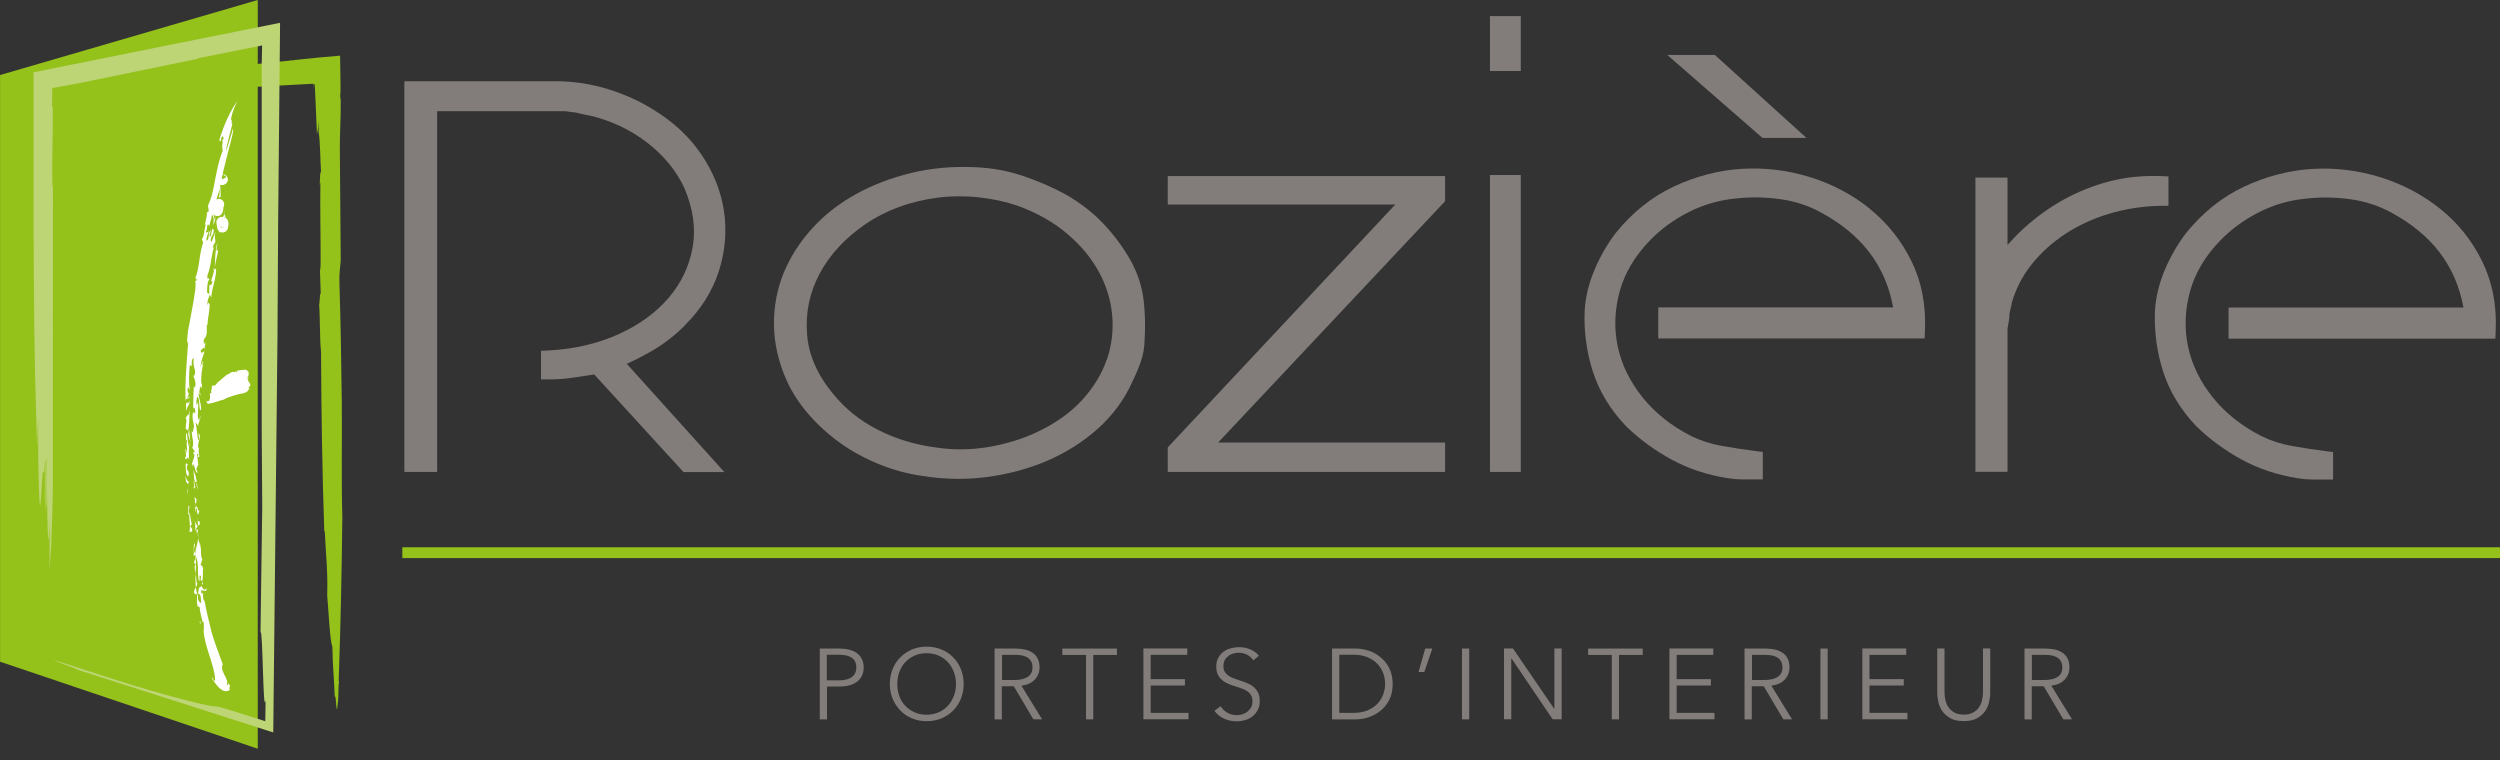 <?xml version="1.0" encoding="UTF-8"?><svg id="Calque_1" xmlns="http://www.w3.org/2000/svg" viewBox="0 0 231.28 70.35"><rect x="0" y="0" width="231.28" height="70.35" fill="#333333" stroke="none"/><defs><style>.cls-1,.cls-2,.cls-3{fill:#94c11a;}.cls-4{fill:#fff;}.cls-5{fill:#bdd574;}.cls-2,.cls-3{stroke:#94c11a;stroke-miterlimit:10;}.cls-6{fill:#827d7b;}.cls-7{fill:none;stroke:#fff;stroke-linecap:round;stroke-linejoin:round;}.cls-3{stroke-width:.21px;}</style></defs><path class="cls-1" d="M3.47,27.21v-.57c.02,1.84-.02,3.77-.06,5.68.35-4.15.66-9.04-.08-12.25.4-.35.58-4.37.48-4.45-.07-.83-.13-1.68-.18-2.54.03.58.07,1.17.1,1.76-.03-.59-.07-1.17-.1-1.76-.04-.8-.07-1.59-.11-2.39l-.04-1.11-.02-.39.56-.06c.51-.04,1.01-.07,1.53-.11,1.02-.06,2.06-.13,3.1-.19,2.08-.1,4.22-.21,6.38-.32,1.63-.09,4.61-.26,7.63-.42,1.51-.08,3.03-.17,4.4-.24.67-.04,1.31-.07,1.89-.1.04.01.05.02.05.04,0,.01,0,.02-.01.02,0,.01-.01.02-.02.03h0s0,.37,0,.37c.02-.54.03-.32.04-.38,0,0,.02-.02.04-.05.01,0,.03,0,.04.02.01.05.03-.09.04.27.03.51.05,1,.07,1.49.04.98.08,1.92.12,2.84.06-.33.11-.38.19-1.16l-.04.94c.16.86.16,2.84.23,3.77-.09-.2-.1.53-.12,1.18l.06-.26c-.04,2.46.03,5.31.02,7.51,0,.31-.03.54-.06.67l.07,2.11c-.12-.16-.1,1.75-.17.74.14,1.58.05,3.18.2,4.68.02,5.37.11,11.09.3,16.64l.04-.14c.08,1.94.3,3.66.23,6.02.15,1.69.24,4.09.48,4.76.03,1.95.15,2.72.22,4.63.12-.49.14,1.85.24.91.17-1.27.03-1.34.16-2.41l-.04.03c.18-5.02.28-10.04.34-15.13-.1-3.39-.02-7.08-.05-10.6-.04-3.8-.12-7.91-.22-11.17-.03-.78.07-1.34.12-2-.02-3.01-.05-6.8-.08-10.19,0,.06,0,.12,0,.17-.02-1.8.1-3.14.08-4.9-.03,0-.04-.26-.05-.4.03-.05.03-.34.03-.79,0-.72-.02-1.71-.04-2.86-.65.06-1.34.12-2.06.18-.5.05-1.02.1-1.55.16-.89.09-1.8.19-2.62.28-1.64.17-2.95.3-3.16.29-.18.02-.37.04-.56.06-3.7.19-7.54.16-10.71.41-.68.12-1.45.24-2.03.37-.56-.03-.66.11-1.34.14-1.74-.2-2.73,0-1.84.06-.55.05-1.09.09-1.62.14-.81.06-1.61.11-2.38.17,0,.48,0,.95,0,1.41l.04,1.16c.01.29.03.58.04.88.03.5-.02.78-.1,1.03.04,1.28-.03.9-.07,2.24-.11.32.18,3.36.14,3.74l-.02-.22c-.02,1.55-.24,2.58-.25,4.09-.08,4.21,0,8.8-.04,12.7.12.04-.03-.86.13-.91-.02,2.3-.16,4.62-.18,6.94-.03.42-.09.93-.13,1.12-.04.74.06.44.04.98l-.1.07c.09.79-.12,1.16-.07,1.91.04.04.05.31.04.58-.11.01,0,.82-.09.78h0c0,.17,0,.28-.01.48.04.32.35,3.12.39,3.46l-.02.14c0,.43.09.61.11.36v.53s-.01-.06-.01-.06v.52c-.02.1-.07.21-.12.06.04.3.06.63.04.92.07-.82.17-1.85.28-2.71.04.35-.02.99,0,1.38-.07.46-.14,1.4-.19,2.13,0,.16.13.27.08.64-.09.18,0,.41-.06.72-.05-.35-.03-.69-.02-1.04-.1.06-.07.86-.1,1.14.03.13,0,.81.03,1.24-.1-.19-.06.35-.11.6-.01.29.03.47.06.36.11.09.06-1.15.17-.75-.05.11-.03.67-.03.98.06,0,.04-.21.1,0-.01.34.06.7,0,.89-.02-.06,0-.2,0-.3,0,.44-.38-2.39-.34-1.82.05-.15.34,2.52.35,2.22.03-.27.1.19.12-.09l-.07-.31c.02-.38.12-.54.16-.4,0,.64-.4-1.81-.34-1.27l.03-.22c.04.23.07.85,0,1.09.06,0,.08.31.1.57v.09c.02.27,0,.64.08.47,0-1.57.58,1.03.61-.49-.13.63-.13-.21-.14-.88.04-.07.11-.36.14-.84,0-.42-.05-.25-.08-.32.03-.23.05-.67.12-.61-.08-.32.05-.52.02-.91-.04-.34-.03.02-.07-.22.01-.51.03-1.23.04-1.64.06-.16.17-.64.27-.29-.01.78-.16-.3-.14.51.14-.35.04.72.15.86.06-.26.07-.78.05-1.22l-.02.09c-.02-.39-.05-1.16.03-1.57.05.1.09-.08.1.2v-.53c0-.07-.02-.14-.03.02-.04-.25-.02-.5.01-.69.05-.06-.22-2.82-.19-2.74,0-.38.08-.48.02-.85-.01,0,0,.21,0,.55.02.33.04.77.06,1.2.05.86.1,1.65.09,1.4.06-.33-.26-4.33-.16-4.57,0-.28-.01-.63-.07-.56.03-.48.1.14.15-.2,0,0-.03.03-.02-.08l.07-.33c-.08-.74.03-1.84-.08-2.61.06.23.16.48.21.98l-.03.09c.02.07.04.48.09.47.04-.48.03-.88-.03-1.38.01-.09.03-.19.04-.27,0,0-.01,0-.02,0,.03-.16.04-.15.06-.09,0,0,0,.02.01.03.16-.3-.1-1.87-.02-2.74-.02-.26-.03-.02-.06-.34.06-.89.11-1.5.15-2.43-.07-.3-.09-.32-.17.04l.02-.7c.18.64.17-1.31.35-.61.04-.21.05-.62.02-1.02-.04-.04-.12-.1-.12-.6.06-.69.04-.51.1-1.09.06-.13.08.07.13.05-.08-.88.13-.77.12-1.6-.02-.52-.02-1.55-.13-1.57,0-.7.08-.7.17-.63Z"/><polygon class="cls-3" points="23.74 69.12 .11 61.14 .11 7.02 23.74 .14 23.74 69.12"/><path class="cls-5" d="M4.93,17.11s-.07.48-.09-.29c-.04-2.44.08-4.4.04-6.83l-.06-.17c0-.39,0-.79.01-1.19v-.3s0-.14,0-.14h0s0-.06,0-.06c.04,0,.02,0,.1,0,.28-.05.56-.1.84-.15.57-.11,1.14-.21,1.72-.32,3.62-.74,7.22-1.48,10.81-2.22-.1,0-.15-.01.21-.09,1.46-.29,3.48-.69,5.57-1.11l.11-.03h.02s.03,0,.04-.01c-.01.7-.03,1.32-.04,1.9,0,10.72,0,21.62,0,33.42.02,2.52.04,5.03.05,7.4-.05,3.57-.11,8.11-.16,11.59.22-.53.23,7.94.47,6.25,0,.61-.02,1.28-.03,1.96-1.08-.34-2.18-.69-3.04-.96-.77-.24-1.32-.4-1.4-.4-.57.01-2.33-.33-8.22-2.09-2.3-.71-5.8-1.9-6.62-2.12-1.29-.35,2.93,1.07,1.64.72,6.19,1.98,12.3,3.94,18.38,5.89.13-12.11.26-24.13.39-36.51,0-1.58.03-5.42.06-10.46.05-5.35.12-11.96.18-18.68C17.79,3.73,9.5,5.4,3.1,6.69c0,3.89,0,7.08,0,9.17v.96c0,5.8.04,12.83.14,17.74.06,2.23.13,4.53.19,6.81.04-1.05.07-2.03.1-2.89,0,2.32,0,4.64.04,5.53.11,4.94.21,2.14.35.24.06-1.37.16.48.22-1.66,0,1.54,0,2.31,0,3.86.06.18-.04-4.76.06-3.69-.02,1.49.02,3.15.02,4.69.08-.54.02-5.35.1-5.11.02.83-.1,4.34,0,4.64.02.06.02-1.49.02-2.26.04,4.75.15,7.37.25,3.03,0,1.5-.01,3.63-.02,5.23h0c0-.8.01-2.18.02-2.91,0,.9,0,1.81,0,2.71.01-.15.03-.31.04-.47,0-.68.01-1.36.02-2.06,0,.6,0,1.2,0,1.8.03-.48.06-.99.09-1.54.06-2.14.15-4.19.15-5.35,0-9.36,0-18.75.01-28.08Z"/><path class="cls-4" d="M21.92,34.28s.04.08.02.11c-.06.06-.16-.07-.22-.01v.07s-.12-.04-.18-.06c-.11.04-.21.08-.31.13,0,.02.02.05,0,.06-.04.03-.11.02-.17.03l-.03.02s0,.04,0,.06c-.03,0-.06,0-.08,0-.26.22-.56.47-.85.72-.06.08-.11.17-.17.22-.1.05-.24.04-.34.06.08.25-.14.43-.02.67-.07.01-.17.03-.16.1.04.22.05.48-.1.65-.06.05-.19-.01-.21.04-.02.08.13.13.11.21.54-.06,1.02-.28,1.54-.41.15-.16,1.34-.52,1.66-.55h.03c.17-.04.37-.11.49-.24.05-.08.1-.17.15-.25l-.12-.1c.07-.01.14-.02.15-.08.12-.14,0-.25-.1-.41-.06-.06-.03-.19-.12-.25.04,0,.07-.01.11-.02-.01-.07-.13.07-.13-.05.05.02.09-.04.13-.05-.04-.09-.16,0-.18-.09.02-.03.16.1.14-.02,0-.02-.05-.02-.07-.01.13-.07.18-.2.02-.3.04,0,.12.03.16,0h0s-.07-.01-.09,0h.08s-.03-.06-.03-.06c-.02,0-.05-.02-.07-.01h.05s-.05-.08-.07-.11c-.08-.06-.17-.16-.21-.15-.29.01-.57.04-.84.11Z"/><path class="cls-4" d="M18.28,33.74c.08.27.08.84-.1.82q.18.02.28.42c-.13-.02-.1.33-.1.56.1-.18.1-.43.18-.93-.22-.47.25-1.39,0-1.84-.09.3-.3.59-.26.98Z"/><path class="cls-4" d="M17.35,35.76l.07.07-.09-.81c.05.17.1.72.02.74Z"/><path class="cls-4" d="M17.46,38.36c-.13-.08-.22.33-.34.32.27-.01.02.64.07,1l.21.14c.12-.34.11-1.2.15-1.93l-.08.47Z"/><path class="cls-4" d="M17.29,39.01l.12.23c-.03-.19-.03-.64-.12-.23Z"/><path class="cls-4" d="M18.02,38.53c.04-.57-.1.34-.12-.23.03.19.03.41.12.23Z"/><polygon class="cls-4" points="17.61 40.91 17.49 39.7 17.41 40.2 17.61 40.91"/><path class="cls-4" d="M17.18,40.98c0-.16.07-.41.14-.18-.15.44.08.7-.04,1.11l-.08-.39c-.17.06.19.8-.11.79.22.52.25-.41.41.27-.07-.64-.02-1.11.03-1.65-.06.16-.04.22-.09.44-.02-.38-.12-.9-.15-1.34-.19.24,0,.57-.11.95Z"/><path class="cls-4" d="M17.18,42.93c0,.42,0,1.05.23,1.15.15-.44-.04-.51-.14-.7.03-.13.04-.54.16-.38-.05.06-.17-.26-.25-.07Z"/><path class="cls-4" d="M17.21,44.56l.23.29-.05-.19.14-.03s-.32-.16-.33-.58c-.1.22.04.29,0,.51Z"/><path class="cls-4" d="M18.22,44.6c-.08.28,0,.44.08.75-.06-.44-.11-1.07-.2-1.2l.04.03s-.12-.41-.27-.7c.13.45,0,1.26.35,1.11Z"/><path class="cls-4" d="M18.19,44.03l.14.32-.14-.32Z"/><polygon class="cls-4" points="17.37 45.83 17.38 45.2 17.33 45.35 17.37 45.83"/><path class="cls-4" d="M17.91,45.04c.01.5.14-.29.17.19.03.13-.07-.69-.17-.72-.03.13.16.47,0,.54Z"/><path class="cls-4" d="M17.39,46.24l.2.51-.2-.51Z"/><path class="cls-4" d="M17.4,47.55l.12.09c-.04.51.15,1.18-.02,1.57.12-.1.31.17.28-.27-.08-.06-.09-.22-.17-.18,0-.19.11-.16.14-.29-.15-.31-.1-.82-.23-1.08.03.13.01.16,0,.25-.24-.54.21-.68-.12-.89.11.19-.07.54,0,.8Z"/><path class="cls-4" d="M18.13,47.44v-.44c.16.12.06.54.19.6.08-.04.09-.48.16-.32-.34-.02-.07-.6-.43-.34-.09-.57.19-.19.12-.79l-.19-.16c.15.66,0,.79.15,1.45Z"/><path class="cls-4" d="M18.24,49.14l-.08.23.14-.13c.18.97-.38,1.63-.19,2.21.33.7.12,1.44.27,2.2.19.34.02-.37.1-.42.28.06-.08.38.16.51.2.01.09-.81.15-1.15-.07-.28-.13-.26-.25-.33.09-.09.08-.38.18-.47-.24-.56,0-.91-.26-1.46.12-.2.1.43.09.23l-.05-.31-.02.04c-.21-.41-.21-1.21-.14-1.5-.03.22-.12.38-.21.14l.15-.23-.29-.53c.2.4-.08.93.25.97Z"/><path class="cls-4" d="M18.48,48.5c.03-.66-.25.11-.23-.62l.08.76.15-.13Z"/><path class="cls-4" d="M18.52,51.67l-.06.34c.21-.21-.19-.67.06-.34Z"/><polygon class="cls-4" points="18.71 52.86 18.46 52.73 18.63 53.01 18.71 52.86"/><path class="cls-4" d="M18.63,54c.17.22.18-.08.11-.36.03.26-.02.4-.11.36Z"/><path class="cls-4" d="M18.63,55.87c-.13-.55.06.5-.22.15.11.05.29.3.22-.15Z"/><path class="cls-4" d="M18.54,57.76c-.09-.19-.07-.28-.02-.32.03.14.04.26.02.32Z"/><path class="cls-4" d="M17.84,50.76c-.01-.06-.02-.13-.02-.19l.02.19Z"/><path class="cls-4" d="M17.86,50.89l-.02-.13s.01.09.02.13Z"/><path class="cls-4" d="M18.12,55.07h0s0-.03.01-.05v.05Z"/><path class="cls-4" d="M17.2,37.37c0-.11,0-.19,0-.26v.26s0,0,0,0Z"/><path class="cls-4" d="M17.51,37.08c.13.46-.35.48-.27,1.22-.01-.31-.03-.62-.04-.94.23-.42.11.33.31-.29Z"/><path class="cls-4" d="M17.78,43.24s0,.01,0,.02c0,.04,0,.02,0-.02Z"/><polygon class="cls-4" points="20.18 17.21 20.12 17.19 20.29 16.82 20.18 17.21"/><path class="cls-4" d="M20.06,17.24l-.28.65s.22-1.01.5-2c.27-1,.55-1.99.55-1.99l.04.15c.12-.03-.96,3.28-.81,3.19Z"/><path class="cls-4" d="M20.1,17.46c.15.45-.25.62-.19,1.14-.04-.35-.11-.6.03-.89l.16-.25Z"/><path class="cls-7" d="M20.24,18.9c-.1.2-.06.48-.13.59-.17-.12.06-.41.13-.59Z"/><path class="cls-4" d="M20.81,19.64s-.01.07-.02.1c0-.04,0-.08,0-.11h.03Z"/><path class="cls-4" d="M20.78,19.63l-.08-.03c.05-.06.07-.04.08.03Z"/><path class="cls-4" d="M20.79,19.74c0,.09,0,.2.03.26l.03-.09c0,.13.02.37-.04.41.07-.24,0-.26-.11-.29l-.1.4c-.26-.14.08-.34.19-.69Z"/><path class="cls-7" d="M20.59,21.01l-.07-.45c.18-.08.11.29.07.45Z"/><path class="cls-4" d="M20.28,21.58c-.03-.11.07-.5-.05-.28-.02-.07,0-.15.02-.23-.02.28.22.07.03.51Z"/><path class="cls-4" d="M20.25,21.07s0-.07.02-.12c0,.04,0,.08-.02.12Z"/><path class="cls-7" d="M20.58,16.61s-.05.04-.07,0h.07Z"/><path class="cls-4" d="M19.93,22.37l-.04.15s.01-.09.02-.13l.02-.03Z"/><path class="cls-4" d="M22.01,9.23c-.25.53-.49,1-.65,1.81.2.05-.05.33.14.44.22-.81-.84,3.04-.54,2.43l-.03-.22.15.26c-.17.36-.48.84-.43,1.14-.11.05.96-3.26.88-3.15.16-.11-.13,1.02-.45,2.19-.29,1.18-.61,2.41-.57,2.49l-.14.02c-.02.63.07,1.06.04,1.58l-.18.07c.14-.35.06-.48.09-.87-.13.66-.26.75-.35,1.26.2.03.2-.4.16.25-.13.16-.25-.31-.34.26-.22.66.11.6,0,1.19l.16-.38c-.04.22-.08.64-.23.82.07-.24.09-.9-.12-.93,0,.26-.2.8-.24,1.02l-.11-.16c-.18.21-.01.39-.2.67.02.3.24-.13.26.04-.06.05-.25.59-.2.8.33-.08.05-.68.41-.97l-.16.52c.22.39.17-.84.37-.62.22.46-.46.76-.16,1.21.12-.23.3-1,.38-.88-.17.25,0,.49-.04.87l-.23.43c.05.21.09.06.18-.08-.32.63-.29,1.81-.67,2.73-.05.57.12.09.18.37-.23.27-.18.8-.22,1.11-.03.09.13.29.21.21v-.4c0-.2.01-.4.01-.4.09.05.26-.04.29-.32-.38.14.4-1.07.02-1.19l.18.04.05-1.02-.03.03c.06.01.02-.87.22-1.41.03.17-.24,1.08.07.57.02.43-.26,1.13-.32,1.89l.14-.12c.05.82-.39,1.81-.45,2.7l-.13-.29c-.1.3-.29.68-.19.99.04-.38.11-.17.17-.09.03.52-.17,1.25-.2,1.94,0,0-.03-.04-.06-.01v.74c-.05.34-.16.45-.29.65.01.13-.02.44.09.33.01-.07.03-.13.02-.18.15.38-.07.25,0,.72-.12-.37-.23.09-.38.04.02.55.27.07.34.15-.15.64-.29.72-.37,1.37.09.04.1-.46.22-.51-.04.18-.05.41-.02.44l.11-.4c-.16.67-.28,1.33-.22,2.09l.05-.06-.02.47-.17-.18c.04.26-.13.52,0,.67l.02-.09.05.32-.17-.33c-.09.4.26.97.21,1.63-.25.14-.05-1.14-.36-1.23-.06.22-.12.59-.04.72.09-.02.09-.18.1-.34.14.58-.15,1.44.12,1.81l.12-.43c.01.5-.33.83-.15,1l-.3-.4c.12.52.14,1.17.25,1.65.18.01-.02-.69.02-.66l.14.23c-.09.75-.11.21-.19,1.12h.12c-.18.31.2,1.11-.13.82l.07-.25-.14.02.12,1.04c-.11-.1-.07.41-.21.28l.14.38c-.2.19-.26-.7-.42-.74-.09.02-.08.2-.06.29-.16-.46.19-.71.18-1.17l-.14-.23h.18c-.04-.18-.16-.35-.24-.41.24-.46-.07-.95-.04-1.65.12.58.16-.37.21-.27,0-.31-.28-1.1-.05-1.37.09-.18.12.39.17-.05-.01-.29-.1-.48-.19-.3-.03-.64.04-1.39.05-2.09l.11.17c.12-.43-.04-.86-.15-1.1.05-.06.02-.09.09-.02.24-.54-.19-.73-.06-1.64-.17.04-.22.45-.17.74l-.19-.09c-.09.79-.1,1.69,0,2.34l-.13-.3c-.28.54.24.41-.08.92.06.39.11-.28.18.02-.06.27-.33-.08-.36.38-.08-1.73.11-3.69.24-5.5-.03-.04-.05.06-.07.15-.05-.16-.02-.59.05-1.15.1-.54.23-1.23.36-1.91.24-1.34.48-2.61.26-2.73.09-.08.12.22.18-.16-.03-.04-.06-.14-.15-.07.45-.91.35-2.25.77-3.36-.09,0-.08-.25-.14-.27.28-.35.21-1.07.4-1.41l-.12.1.24-1.16s-.06.12-.09.21c0-.26.13-.29.22-.3l-.08-.56c.36-.71.51-1.56.67-2.45.18-.88.35-1.8.7-2.62-.08-.3-.08-.54.04-.98l-.11.2c0-.48.09,0,.14-.39-.02-.29-.22-.15-.24.22-.12.2-.13.05-.13-.12.43-1.38.99-2.61,1.7-3.61Z"/><path class="cls-4" d="M19.6,62.71c.03-.18.26.57.3.15-.04-1.26-.97-3.03-1.06-4.48.04-.4.02-.5,0-.85-.03,0-.06,0-.09.03-.08-.38-.27-.98-.28-1.37-.06-.1-.21-.15-.13.05-.25-.55,0-1.04-.17-1.34-.02.3-.19-.25-.18.1-.16-.6.31-.64.25-1.12-.04-.02-.08-.04-.08.05.11-.56-.36-1.59-.05-1.7l-.17-.19c.07-.25.15-.2.13-.59-.09-.24-.12.03-.18-.05.11-.12-.05-.79.09-1.11.2-.05-.19.58.04.85.04,0,.05-.04.04-.1.21,1.58-.22,2.91.27,4.17-.07.31.11.5.28.6,0-.25-.01-.94-.3-.89l.09-.44c-.05-.15.24-.2.27-.28.03.29.38.55.4.15.21.73-.66-.12-.43.53l.23.05c-.14-.1-.1.49.02.69l.02-.1c.16.89.4,1.91.66,2.95.29,1.03.71,2.05,1.04,2.99-.34.63.62,1.33.37,1.9.13.18.08-.36.26.02.09.19-.03.25-.06.26l.1.17c-.42.32-.95.13-1.69-1.08Z"/><line class="cls-2" x1="231.28" y1="51.13" x2="37.22" y2="51.13"/><polygon class="cls-6" points="167.12 12.76 158.64 5.08 154.24 5.08 163.05 12.76 167.12 12.76"/><path class="cls-6" d="M63.38,30.07c1.49-1.48,2.54-3.17,3.13-5.01.58-1.83.74-3.69.47-5.51-.27-1.82-.96-3.57-2.06-5.21-1.1-1.64-2.59-3.04-4.42-4.16-1.23-.78-2.64-1.43-4.21-1.92-1.58-.49-3.19-.74-4.78-.74h-14.1v36.14h3.03V10.29h11.89c.06,0,.16.02.29.04.25.04.41.06.52.06.02,0,.14.01.59.13.47.12.7.15.84.17,1.97.47,3.76,1.31,5.32,2.52,1.56,1.21,2.72,2.64,3.44,4.23.8,1.88,1.05,3.71.75,5.43-.31,1.74-1.05,3.31-2.21,4.67-1.18,1.38-2.74,2.52-4.65,3.38-1.93.87-4.1,1.38-6.46,1.5l-.71.04v2.64h.75c.78,0,1.56-.06,2.32-.18.62-.1,1.24-.19,1.85-.28l8.26,9.03h3.78l-9.02-10.01c.87-.4,1.7-.83,2.48-1.29,1.07-.64,2.05-1.41,2.91-2.29Z"/><path class="cls-6" d="M104.61,24.12c-.69-1.22-1.53-2.36-2.49-3.38-.97-1.03-2.14-1.95-3.51-2.74-1.24-.67-2.57-1.25-3.93-1.71-1.39-.48-2.89-.75-4.44-.82-2.1-.1-4.11.08-5.98.54-1.86.46-3.59,1.12-5.13,1.98-1.56.87-2.92,1.94-4.04,3.19-1.13,1.25-2.01,2.64-2.61,4.12-.6,1.49-.9,3.1-.88,4.77.02,1.68.41,3.39,1.15,5.08.5,1.11,1.18,2.16,2.03,3.15.84.97,1.81,1.86,2.89,2.64,1.08.78,2.28,1.44,3.57,1.97,1.28.53,2.61.9,3.96,1.1,1.14.19,2.28.29,3.43.29.86,0,1.72-.05,2.58-.16,2-.25,3.9-.76,5.64-1.5,1.75-.75,3.33-1.75,4.7-2.97,1.39-1.24,2.47-2.71,3.2-4.34.29-.59.55-1.2.77-1.82.24-.68.37-1.4.37-2.09.08-1.22.05-2.44-.09-3.64-.15-1.25-.54-2.47-1.18-3.64ZM102.39,33.26c-.45,1.33-1.23,2.6-2.31,3.78-1.09,1.18-2.52,2.18-4.26,2.99-1.34.62-2.85,1.07-4.48,1.34-1.62.26-3.23.27-4.79.02h-.02c-1.9-.25-3.7-.8-5.34-1.64-1.62-.83-2.99-1.92-4.06-3.25-1.49-1.76-2.33-3.65-2.47-5.62-.15-1.98.25-3.87,1.18-5.59.94-1.75,2.36-3.28,4.23-4.56,1.87-1.28,4.13-2.11,6.7-2.45.65-.08,1.31-.12,1.98-.12.6,0,1.21.03,1.82.1,1.29.14,2.49.4,3.56.77,1.79.65,3.33,1.52,4.59,2.59,1.26,1.06,2.25,2.25,2.94,3.53.69,1.27,1.11,2.63,1.23,4.02.13,1.39-.04,2.77-.49,4.1Z"/><polygon class="cls-6" points="108.03 18.92 129.08 18.92 108.03 41.39 108.03 43.66 133.69 43.66 133.69 40.94 112.69 40.94 133.69 18.61 133.69 16.29 108.03 16.29 108.03 18.92"/><rect class="cls-6" x="137.84" y="16.19" width="2.85" height="27.47"/><rect class="cls-6" x="137.84" y="1.49" width="2.85" height="5.08"/><path class="cls-6" d="M200.61,19.05v-2.73l-.72-.03c-1.63-.06-3.23.1-4.75.49-1.51.39-2.94.97-4.27,1.71-1.32.74-2.53,1.62-3.61,2.6-.56.51-1.07,1.04-1.54,1.58v-6.24h-2.97v27.22h2.97v-13.22c0-.07.03-.23.08-.48.07-.37.1-.66.1-.87,0,0,0-.12.09-.48.08-.32.12-.49.13-.61.37-1.28.98-2.46,1.82-3.52.87-1.09,1.92-2.04,3.12-2.83,1.21-.79,2.57-1.42,4.07-1.87,1.5-.45,3.09-.7,4.74-.73h.74Z"/><path class="cls-6" d="M172.99,19.31c-1.61-1.29-3.47-2.28-5.53-2.92-2.05-.64-4.18-.9-6.34-.77-2.15.14-4.26.69-6.28,1.64-2.04.96-3.85,2.41-5.4,4.34-.75.99-1.4,2.11-1.92,3.34-.53,1.25-.84,2.52-.92,3.79-.08,1.94.18,3.84.76,5.65.59,1.83,1.62,3.53,3.08,5.06,1.26,1.22,2.68,2.25,4.21,3.08,1.54.84,3.29,1.42,5.2,1.72h0c.46.07.89.11,1.27.11h1.96v-2.54l-.66-.08c-1.01-.13-2.06-.29-3.14-.48-1.01-.18-1.96-.49-2.82-.91-1.83-.93-3.36-2.14-4.52-3.6-1.16-1.45-1.93-3.03-2.28-4.69-.35-1.65-.29-3.37.18-5.09.47-1.71,1.42-3.31,2.83-4.75.98-1.01,2.16-1.88,3.52-2.57,1.35-.69,2.8-1.12,4.32-1.27,1.37-.16,2.77-.14,4.15.05,1.36.18,2.64.6,3.81,1.24,3.77,2.04,5.96,4.92,6.67,8.78h-21.73v2.87h24.64l.03-.71c.11-2.37-.31-4.55-1.26-6.47-.94-1.9-2.24-3.53-3.87-4.83Z"/><path class="cls-6" d="M206.21,31.33h24.64l.03-.71c.11-2.37-.31-4.55-1.26-6.47-.94-1.9-2.24-3.53-3.87-4.83-1.61-1.29-3.47-2.28-5.53-2.92-2.05-.64-4.18-.9-6.34-.77-2.15.14-4.26.69-6.28,1.64-2.04.96-3.85,2.41-5.4,4.34-.75.99-1.4,2.11-1.92,3.34-.53,1.25-.84,2.52-.92,3.79-.08,1.94.18,3.84.76,5.65.59,1.83,1.62,3.53,3.08,5.06,1.26,1.22,2.68,2.25,4.21,3.08,1.54.84,3.29,1.42,5.2,1.72h0c.46.07.89.11,1.27.11h1.96v-2.54l-.66-.08c-1.01-.13-2.06-.29-3.14-.48-1.01-.18-1.96-.49-2.82-.91-1.83-.93-3.36-2.14-4.52-3.6-1.16-1.45-1.93-3.03-2.28-4.69-.35-1.65-.29-3.37.18-5.09.47-1.71,1.42-3.31,2.83-4.75.98-1.01,2.16-1.88,3.52-2.57,1.35-.69,2.8-1.12,4.32-1.27,1.37-.16,2.77-.14,4.15.05,1.36.18,2.64.6,3.81,1.24,3.77,2.04,5.96,4.92,6.67,8.78h-21.73v2.87Z"/><path class="cls-6" d="M75.83,60h1.85c.33,0,.63.04.91.11.27.07.5.18.7.32.19.15.34.33.45.55.11.22.16.48.16.77s-.05.55-.16.77c-.11.22-.26.4-.45.55-.19.14-.43.25-.7.33-.27.07-.58.11-.91.11h-1.17v3.04h-.67v-6.55ZM76.49,62.94h1.13c.52,0,.92-.1,1.19-.31.27-.2.41-.5.41-.89s-.14-.7-.42-.89c-.28-.19-.67-.28-1.18-.28h-1.13v2.37Z"/><path class="cls-6" d="M89.15,63.27c0,.5-.09.96-.26,1.38-.17.42-.41.78-.72,1.09-.3.31-.67.54-1.08.72-.42.17-.87.26-1.36.26s-.94-.09-1.35-.26c-.42-.17-.78-.41-1.08-.72s-.54-.67-.72-1.09c-.17-.42-.26-.88-.26-1.38s.09-.96.26-1.38c.17-.42.41-.78.72-1.09s.67-.54,1.08-.72c.42-.17.87-.26,1.35-.26s.94.09,1.36.26c.42.17.78.41,1.08.72.31.3.54.67.72,1.09.17.42.26.88.26,1.38ZM88.44,63.28c0-.38-.06-.75-.19-1.09s-.3-.65-.54-.91-.52-.47-.86-.62c-.34-.15-.71-.23-1.13-.23s-.8.08-1.13.23-.62.36-.86.62-.41.57-.54.91c-.12.34-.18.71-.18,1.09s.06.75.18,1.09c.12.34.3.65.54.9.23.26.52.46.86.62s.71.23,1.13.23.8-.08,1.13-.23c.34-.15.62-.36.86-.62.23-.26.41-.56.54-.9s.19-.71.19-1.09Z"/><path class="cls-6" d="M92.68,66.55h-.67v-6.55h1.92c.32,0,.62.03.89.09.27.06.51.16.71.3.2.14.36.32.47.54.11.22.17.49.17.81,0,.24-.04.46-.13.66-.09.2-.2.37-.35.51-.15.15-.32.26-.53.35-.2.09-.43.14-.67.17l1.92,3.12h-.81l-1.81-3.06h-1.11v3.06ZM92.68,62.91h1.16c.54,0,.95-.1,1.24-.29s.44-.49.44-.87c0-.22-.04-.4-.12-.55-.08-.15-.19-.27-.33-.36-.14-.09-.31-.16-.52-.2-.2-.04-.43-.06-.67-.06h-1.18v2.34Z"/><path class="cls-6" d="M101.14,66.55h-.67v-5.96h-2.19v-.59h5.05v.59h-2.19v5.96Z"/><path class="cls-6" d="M106.45,65.95h3.5v.59h-4.17v-6.55h4.06v.59h-3.39v2.25h3.17v.59h-3.17v2.53Z"/><path class="cls-6" d="M115.92,61.05c-.14-.2-.32-.36-.55-.48-.22-.12-.49-.18-.8-.18-.16,0-.32.02-.49.07-.17.05-.32.12-.45.23s-.25.23-.33.38-.12.34-.12.55.04.38.12.52c.08.14.19.25.32.35.13.1.28.17.45.24s.35.12.53.19c.23.07.46.15.69.24.23.09.44.2.62.34.18.14.34.31.45.53.12.21.18.48.18.81s-.06.61-.19.85-.29.43-.49.59c-.2.15-.43.27-.68.34s-.51.11-.77.11c-.2,0-.39-.02-.59-.06s-.39-.1-.56-.18-.35-.18-.5-.3c-.15-.12-.29-.27-.41-.43l.57-.43c.14.23.34.43.6.59s.56.24.9.24c.17,0,.34-.03.51-.08.17-.05.33-.13.47-.24.14-.11.25-.24.34-.4.09-.16.13-.34.13-.55,0-.23-.04-.42-.13-.57-.09-.15-.21-.28-.36-.38-.15-.1-.32-.19-.51-.25-.19-.07-.39-.14-.6-.2-.22-.07-.43-.14-.64-.23-.21-.09-.4-.2-.56-.34-.17-.14-.3-.31-.4-.51-.1-.2-.15-.45-.15-.75,0-.31.06-.58.19-.81.13-.23.29-.42.49-.56.2-.15.43-.26.68-.32.25-.07.49-.1.73-.1.44,0,.82.08,1.14.24s.55.34.71.56l-.53.43Z"/><path class="cls-6" d="M123.23,60h2.17c.41,0,.82.07,1.23.2.41.14.78.34,1.11.62s.6.62.8,1.03c.2.41.3.89.3,1.43s-.1,1.03-.3,1.43c-.2.41-.47.75-.8,1.02s-.7.48-1.11.62c-.41.14-.82.2-1.23.2h-2.17v-6.55ZM123.9,65.95h1.32c.49,0,.92-.08,1.29-.23.37-.15.67-.36.91-.61.24-.25.42-.54.54-.86.12-.32.18-.65.18-.99s-.06-.67-.18-.99c-.12-.32-.3-.61-.54-.86-.24-.25-.54-.45-.91-.61-.37-.15-.8-.23-1.29-.23h-1.32v5.37Z"/><path class="cls-6" d="M131.76,62.17h-.53l.62-2.17h.66l-.75,2.17Z"/><path class="cls-6" d="M135.92,66.55h-.67v-6.55h.67v6.55Z"/><path class="cls-6" d="M143.78,65.57h.02v-5.58h.67v6.55h-.83l-3.81-5.63h-.02v5.63h-.67v-6.55h.83l3.81,5.58Z"/><path class="cls-6" d="M149.78,66.55h-.67v-5.96h-2.19v-.59h5.05v.59h-2.19v5.96Z"/><path class="cls-6" d="M155.1,65.95h3.51v.59h-4.17v-6.55h4.06v.59h-3.39v2.25h3.17v.59h-3.17v2.53Z"/><path class="cls-6" d="M162.06,66.55h-.67v-6.55h1.92c.32,0,.62.03.89.09.27.06.51.16.71.3.2.14.36.32.47.54.11.22.17.49.17.81,0,.24-.04.46-.13.66-.09.2-.2.37-.35.51-.15.15-.32.26-.53.35-.2.09-.43.14-.67.17l1.92,3.12h-.81l-1.81-3.06h-1.11v3.06ZM162.06,62.91h1.16c.54,0,.95-.1,1.24-.29s.44-.49.44-.87c0-.22-.04-.4-.12-.55-.08-.15-.19-.27-.33-.36-.14-.09-.31-.16-.52-.2-.2-.04-.43-.06-.67-.06h-1.18v2.34Z"/><path class="cls-6" d="M169.08,66.55h-.67v-6.55h.67v6.55Z"/><path class="cls-6" d="M172.96,65.95h3.5v.59h-4.17v-6.55h4.06v.59h-3.4v2.25h3.17v.59h-3.17v2.53Z"/><path class="cls-6" d="M181.67,66.71c-.49,0-.9-.08-1.21-.25s-.56-.38-.75-.64c-.18-.26-.31-.54-.38-.85-.07-.31-.11-.59-.11-.87v-4.11h.67v4.03c0,.26.03.52.09.77.06.25.16.47.3.67.14.19.32.35.55.47.23.12.51.18.84.18s.61-.06.84-.18c.23-.12.41-.28.55-.47.14-.19.24-.42.3-.67.06-.25.09-.51.09-.77v-4.03h.67v4.11c0,.27-.04.56-.11.87-.07.31-.2.59-.38.85-.19.26-.44.47-.75.64-.32.17-.72.25-1.21.25Z"/><path class="cls-6" d="M187.96,66.55h-.67v-6.55h1.92c.32,0,.62.03.89.09.27.06.51.16.71.3s.36.32.47.54c.11.22.17.49.17.81,0,.24-.04.46-.13.66-.09.2-.2.37-.35.51-.15.15-.32.26-.53.35-.2.09-.42.14-.67.17l1.92,3.12h-.81l-1.81-3.06h-1.11v3.06ZM187.96,62.91h1.16c.54,0,.95-.1,1.24-.29.29-.19.43-.49.43-.87,0-.22-.04-.4-.12-.55-.08-.15-.19-.27-.33-.36-.14-.09-.31-.16-.52-.2-.2-.04-.43-.06-.67-.06h-1.18v2.34Z"/></svg>